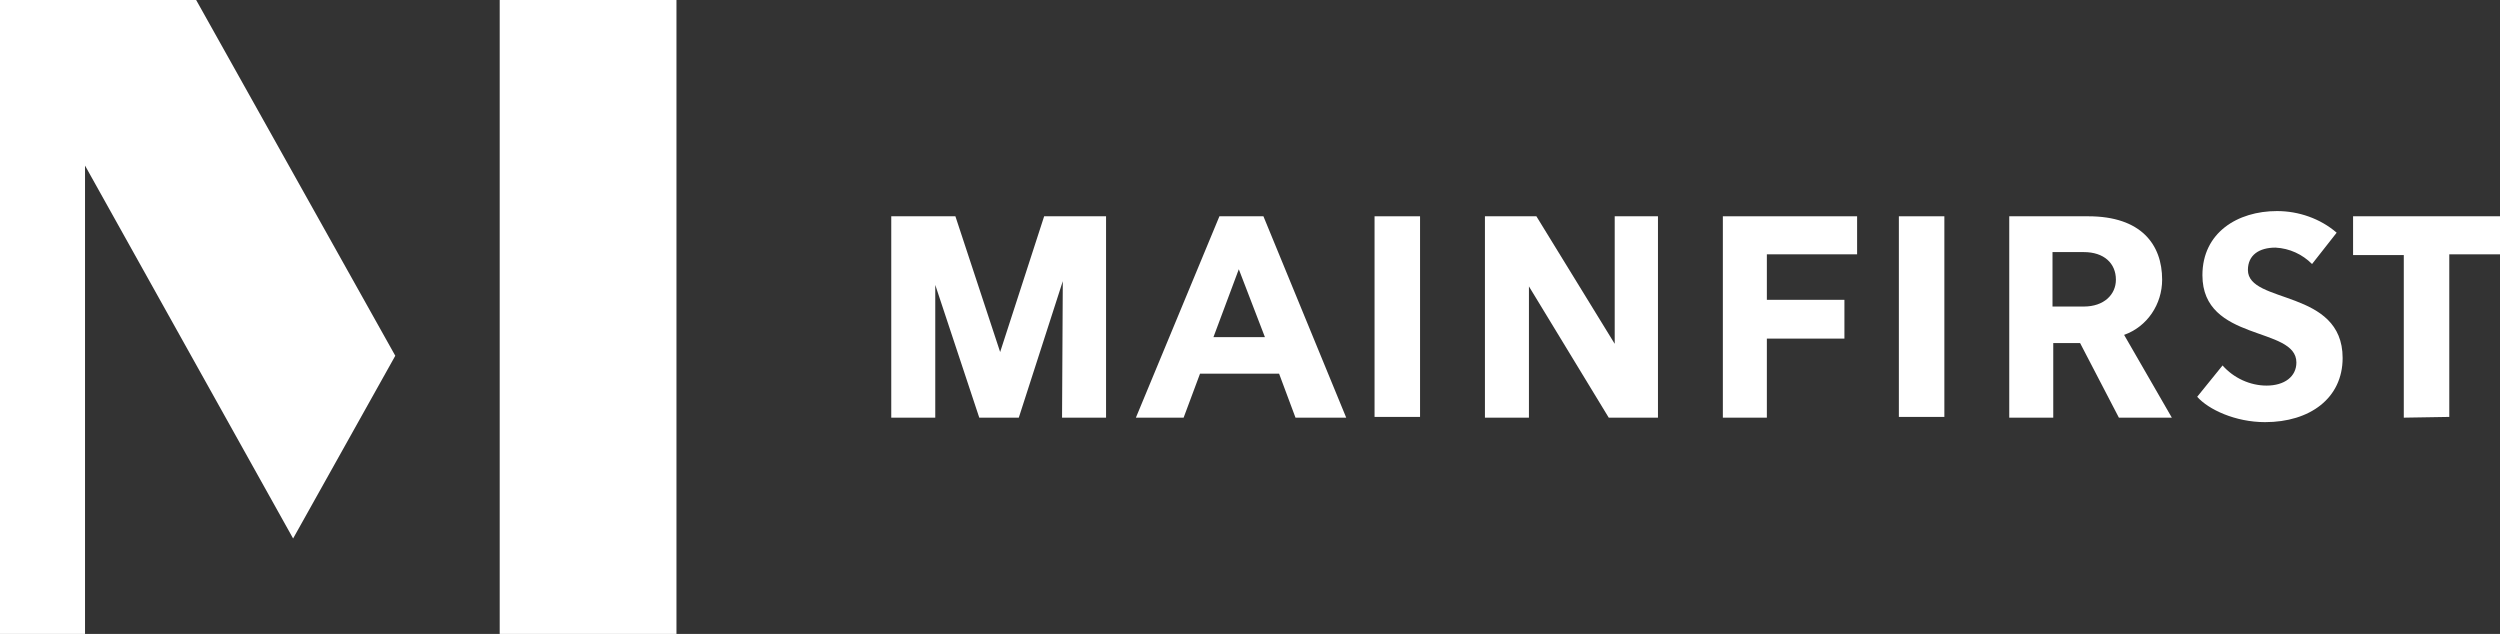 <?xml version="1.0" encoding="utf-8"?>
<!-- Generator: Adobe Illustrator 27.2.0, SVG Export Plug-In . SVG Version: 6.00 Build 0)  -->
<svg version="1.1" id="Logo_weiß" xmlns="http://www.w3.org/2000/svg" xmlns:xlink="http://www.w3.org/1999/xlink" x="0px" y="0px"
	 viewBox="0 0 335.2 85" style="enable-background:new 0 0 335.2 85;" xml:space="preserve">
<rect x="0" y="0" width="335.2" height="85" fill="#333333" stroke="none"/>
<style type="text/css">
	.st0{fill:#FFFFFF;}
	.st1{fill-rule:evenodd;clip-rule:evenodd;fill:#FFFFFF;}
</style>
<g id="Gruppe_4">
	<rect id="Rechteck_16" x="67" y="0" class="st0" width="23.7" height="85"/>
	<path id="Pfad_18" class="st0" d="M11.4,85H0V0l26.3,0L53,47.7L39.3,72.2l-27.9-50L11.4,85z"/>
</g>
<g id="Gruppe_3_00000060007100882604619500000011031979876324446375_">
	<path id="Pfad_11_00000136388309826412965810000009775021378302944161_" class="st0" d="M313.3,31.2l-3.3,4.2
		c-1.3-1.3-3-2.1-4.9-2.2c-2.2,0-3.7,1-3.7,3c0,4.6,12.7,2.5,12.7,11.8c0,5.4-4.4,8.6-10.4,8.6c-4,0-7.6-1.7-9.1-3.4L298,49
		c1.5,1.7,3.7,2.7,5.9,2.7c2.4,0,4-1.2,4-3.1c0-4.9-12.6-2.7-12.6-11.7c0-5.7,4.7-8.6,10-8.6C308.2,28.3,311.1,29.3,313.3,31.2z"/>
	
		<rect id="Rechteck_14_00000070840421533872919350000001603050322964576394_" x="184.3" y="29" class="st0" width="6.1" height="26.9"/>
	<path id="Pfad_12_00000072995953295204457200000000616231459196610235_" class="st0" d="M231,56V29H249v5.1h-12.1v6.1h10.4v5.2
		h-10.4V56H231z"/>
	
		<rect id="Rechteck_15_00000083053055019363529550000008045583472923190701_" x="254.6" y="29" class="st0" width="6.1" height="26.9"/>
	<path id="Pfad_13_00000017506699792652733400000001028105747823785100_" class="st0" d="M322.3,56V34.2h-6.8V29h19.7v5.1h-6.8v21.8
		L322.3,56z"/>
	<path id="Pfad_14_00000021089269190747074740000014183746393404122794_" class="st0" d="M216.4,29h5.9v27h-6.6l-10.7-17.6V56h-5.9
		V29h6.9l10.5,17.1V29z"/>
	<path id="Pfad_15_00000125597851392572296430000018352818541750081191_" class="st1" d="M171.5,50.1h-10.6l-2.2,5.9h-6.4l11.2-27
		h5.9L180.5,56h-6.8L171.5,50.1z M162.7,45.2h6.9l-3.5-9.1L162.7,45.2z"/>
	<path id="Pfad_16_00000013153651294776373490000006739934067579865768_" class="st1" d="M280,29c7.1,0,9.9,3.8,9.9,8.5
		c0,3.3-2,6.3-5.1,7.4l6.4,11.1h-7.1l-5.2-10h-3.6v10h-5.9V29H280z M275.2,41.1h4.2c2.7,0,4.3-1.6,4.3-3.6c0-2.2-1.6-3.7-4.3-3.7
		h-4.2V41.1z"/>
	<path id="Pfad_17_00000166667037412291907840000000777421911743913095_" class="st0" d="M142.5,37.7L136.6,56h-5.3l-5.9-17.8V56
		h-5.9V29h8.6l6,18.2l5.9-18.2h8.3v27h-5.9L142.5,37.7z"/>
</g>
</svg>
